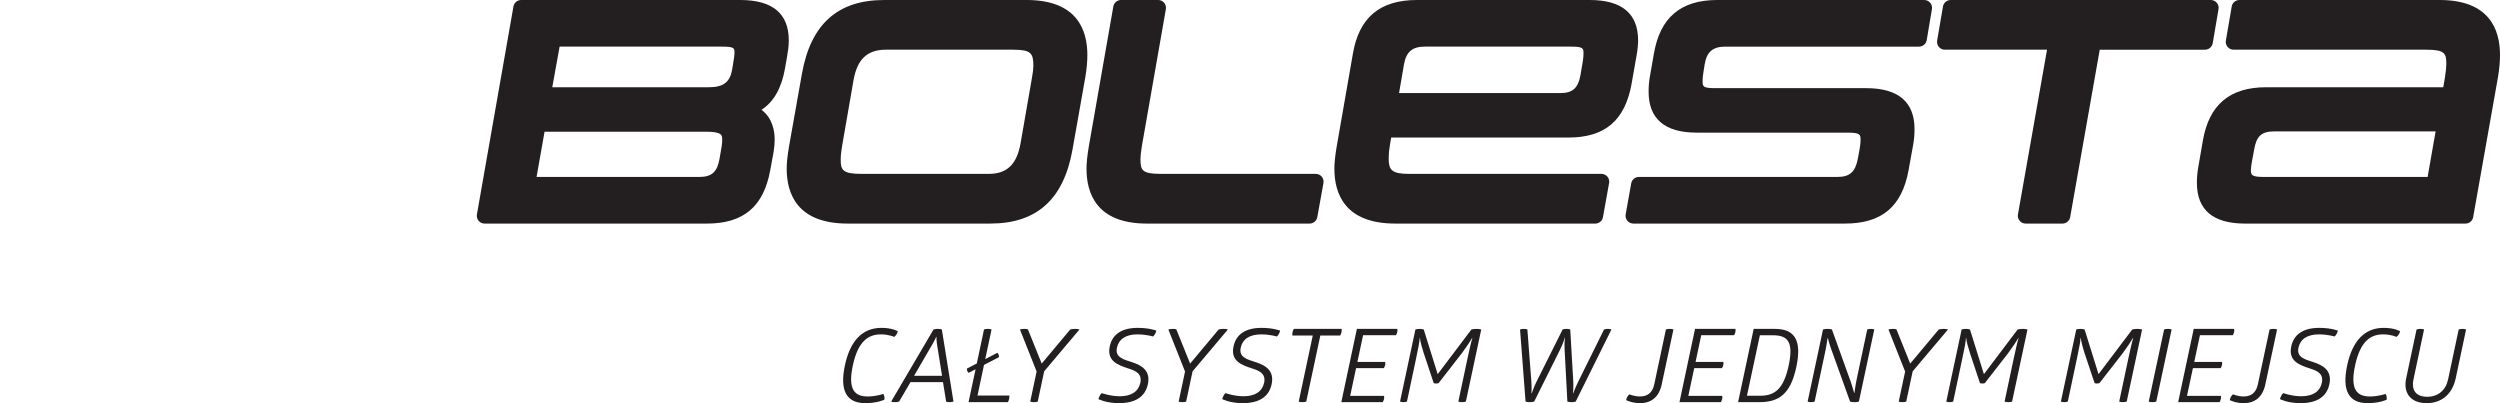 <svg xmlns="http://www.w3.org/2000/svg" version="1.1" xmlns:xlink="http://www.w3.org/1999/xlink" xmlns:svgjs="http://svgjs.com/svgjs" width="1107.143px" height="178.543px"><svg version="1.1" id="SvgjsSvg1006" xmlns="http://www.w3.org/2000/svg" xmlns:xlink="http://www.w3.org/1999/xlink" x="0px" y="0px" width="1107.143px" height="178.543px" viewBox="0 0 1107.143 178.543" enable-background="new 0 0 1107.143 178.543" xml:space="preserve">
<g>
	<g>
		<g>
			<g>
				<path fill="#231F20" d="M390.332,145.199c4.909,0,7.248,1.487,7.248,1.487c-0.175,1.079-0.803,1.895-1.577,2.521
					c0,0-2.29-1.124-5.899-1.124c-5.63,0-10.133,3.063-12.438,13.836c-2.294,10.769,0.945,13.657,6.588,13.657
					c3.956,0,6.894-1.133,6.894-1.133c0.489,0.631,0.664,1.625,0.489,2.57c0,0-3.109,1.528-8.385,1.528
					c-8.381,0-11.445-5.533-9.098-16.672C376.492,150.874,381.947,145.199,390.332,145.199z"></path>
				<path fill="#231F20" d="M415.303,145.651c1.173,0,1.805,0.272,1.805,0.272l5.142,31.902c0,0-0.631,0.269-1.902,0.269
					c-0.856,0-1.349-0.269-1.349-0.269l-1.389-8.605h-14.382l-5.044,8.605c0,0-0.587,0.269-1.988,0.269
					c-1.08,0-1.524-0.269-1.524-0.269l18.742-31.902C413.413,145.924,414.183,145.651,415.303,145.651z M414.578,149.208
					c0,0-0.538,1.353-1.577,3.113l-8.197,14.104h12.39l-2.257-14.104c-0.261-1.81-0.22-3.113-0.22-3.113H414.578z"></path>
				<path fill="#231F20" d="M437.487,145.651c1.121,0,1.626,0.272,1.626,0.272l-2.791,13.111l5.357-2.795
					c0.493,0.448,0.762,1.129,0.721,1.939l-6.625,3.423l-2.881,13.566h14.102c0,0.314,0.036,0.856-0.086,1.442
					c-0.143,0.632-0.367,1.121-0.542,1.483h-17.442l3.113-14.554l-3.113,1.581c-0.501-0.456-0.766-1.173-0.729-1.891l4.384-2.265
					l3.194-15.043C435.776,145.924,436.408,145.651,437.487,145.651z"></path>
				<path fill="#231F20" d="M476.197,145.651c1.173,0,1.85,0.272,1.85,0.272l-15.633,18.522l-2.836,13.38
					c0,0-0.587,0.269-1.667,0.269c-1.173,0-1.667-0.269-1.667-0.269l2.832-13.291l-7.383-18.611c0,0,0.717-0.272,2.066-0.272
					c1.263,0,1.487,0.272,1.487,0.272l6.079,15.092l12.626-15.092C473.952,145.924,474.983,145.651,476.197,145.651z"></path>
				<path fill="#231F20" d="M503.845,145.199c5.182,0,8.246,1.214,8.246,1.214c-0.183,0.953-0.725,1.943-1.446,2.616
					c0,0-3.019-0.945-6.934-0.945c-5.276,0-8.295,2.208-9.065,5.903c-0.896,4.099,2.575,5.138,6.759,6.441
					c4.103,1.353,8.209,3.605,6.947,9.688c-1.227,5.77-5.77,8.426-12.838,8.426c-5.732,0-9.069-1.801-9.069-1.801
					c0.232-0.9,0.721-1.939,1.446-2.656c0,0,3.781,1.397,8.022,1.397c5.093,0,8.246-2.074,9.102-5.993
					c0.814-3.924-1.943-5.272-5.325-6.312c-4.449-1.483-9.632-3.198-8.242-9.733C492.576,148.043,496.809,145.199,503.845,145.199z"></path>
				<path fill="#231F20" d="M541.927,145.651c1.169,0,1.846,0.272,1.846,0.272l-15.633,18.522l-2.84,13.38
					c0,0-0.587,0.269-1.67,0.269c-1.165,0-1.654-0.269-1.654-0.269l2.823-13.291l-7.378-18.611c0,0,0.708-0.272,2.065-0.272
					c1.259,0,1.487,0.272,1.487,0.272l6.079,15.092l12.622-15.092C539.674,145.924,540.709,145.651,541.927,145.651z"></path>
				<path fill="#231F20" d="M558.652,145.199c5.19,0,8.25,1.214,8.25,1.214c-0.175,0.953-0.709,1.943-1.438,2.616
					c0,0-3.019-0.945-6.942-0.945c-5.264,0-8.287,2.208-9.061,5.903c-0.896,4.099,2.57,5.138,6.767,6.441
					c4.095,1.353,8.198,3.605,6.935,9.688c-1.21,5.77-5.765,8.426-12.838,8.426c-5.732,0-9.057-1.801-9.057-1.801
					c0.224-0.9,0.717-1.939,1.434-2.656c0,0,3.793,1.397,8.022,1.397c5.097,0,8.25-2.074,9.11-5.993
					c0.803-3.924-1.943-5.272-5.317-6.312c-4.469-1.483-9.652-3.198-8.25-9.733C547.395,148.043,551.628,145.199,558.652,145.199z"></path>
				<path fill="#231F20" d="M594.14,145.651c0,0,0.126,0.538-0.05,1.438c-0.183,0.859-0.586,1.491-0.586,1.491h-8.784l-6.226,29.245
					c0,0-0.632,0.269-1.712,0.269c-1.173,0-1.629-0.269-1.629-0.269l6.221-29.245h-9.004c0,0-0.143-0.587,0.045-1.491
					c0.176-0.855,0.587-1.438,0.587-1.438H594.14z"></path>
				<path fill="#231F20" d="M618.797,145.651c0.089,0.403,0.089,0.811,0,1.353c-0.139,0.538-0.318,1.039-0.587,1.438h-14.554
					l-2.525,11.852h12.304c0.082,0.407,0.082,0.86,0,1.309c-0.143,0.541-0.313,0.993-0.595,1.441h-12.3l-2.604,12.26h14.997
					c0.09,0.407,0.09,0.852,0,1.349c-0.126,0.497-0.313,0.994-0.582,1.442h-18.343l6.894-32.443H618.797z"></path>
				<path fill="#231F20" d="M653.815,145.651c1.353,0,2.167,0.272,2.167,0.272l-6.808,31.902c0,0-0.628,0.269-1.716,0.269
					c-1.075,0-1.617-0.269-1.617-0.269l4.058-19.108c0.852-3.875,1.613-7.432,2.155-9.013h-0.126
					c-0.636,1.169-2.44,3.875-4.47,6.625l-10.36,13.339c0,0-0.502,0.18-1.174,0.18c-0.623,0-0.994-0.18-0.994-0.18l-4.412-13.245
					c-0.855-2.665-1.63-5.55-1.667-6.719h-0.134c0,1.308-0.681,4.824-1.536,8.788l-4.099,19.333c0,0-0.542,0.269-1.577,0.269
					c-0.99,0-1.487-0.269-1.487-0.269l6.805-31.902c0,0,0.676-0.272,1.943-0.272c1.079,0,1.752,0.272,1.752,0.272l6.132,19.643
					h0.134l14.835-19.643C652.1,145.786,652.915,145.651,653.815,145.651z"></path>
				<path fill="#231F20" d="M692.907,155.026c-0.188-3.562,0.18-5.46,0.18-5.46h-0.139c0,0-0.399,1.939-2.159,5.46l-11.355,22.8
					c-0.403,0.138-1.263,0.269-2.028,0.269c-0.811,0-1.438-0.131-1.805-0.269l-2.437-31.902c0,0,0.586-0.272,1.715-0.272
					c1.174,0,1.536,0.272,1.536,0.272l1.756,23.021c0.22,2.754,0.045,5.23,0.045,5.23h0.131c0,0,0.773-2.432,2.122-5.182
					l11.543-23.069c0,0,0.537-0.272,1.711-0.272c1.214,0,1.67,0.272,1.67,0.272l1.341,23.021c0.184,2.884-0.171,5.23-0.171,5.23
					h0.126c0,0,0.814-2.249,2.253-5.182l11.412-23.069c0,0,0.762-0.272,1.752-0.272c0.986,0,1.524,0.272,1.524,0.272l-15.813,31.902
					c0,0-0.713,0.269-1.846,0.269c-1.084,0-1.85-0.269-1.85-0.269L692.907,155.026z"></path>
				<path fill="#231F20" d="M737.757,145.924c0,0,0.502-0.272,1.716-0.272c1.133,0,1.621,0.272,1.621,0.272l-5.178,24.242
					c-1.215,5.721-4.641,8.377-9.685,8.377c-3.521,0-6.092-1.349-6.092-1.349c0.188-1.039,0.689-1.939,1.438-2.563
					c0,0,2.131,0.945,4.693,0.945c3.016,0,5.452-1.313,6.319-5.321L737.757,145.924z"></path>
				<path fill="#231F20" d="M768.547,145.651c0.094,0.403,0.094,0.811,0,1.353c-0.135,0.538-0.314,1.039-0.575,1.438H753.41
					l-2.521,11.852h12.3c0.086,0.407,0.086,0.86,0,1.309c-0.143,0.541-0.313,0.993-0.586,1.441h-12.301l-2.615,12.26h15.001
					c0.094,0.407,0.094,0.852,0,1.349c-0.13,0.497-0.313,0.994-0.587,1.442h-18.338l6.897-32.443H768.547z"></path>
				<path fill="#231F20" d="M786.046,145.651c8.475,0,12.084,4.686,9.464,16.896c-2.575,12.17-7.884,15.548-16.362,15.548h-9.424
					l6.906-32.443H786.046z M779.466,175.255c6.172,0,10.36-2.566,12.662-13.384c2.343-10.858-0.762-13.384-6.934-13.384h-5.818
					l-5.729,26.768H779.466z"></path>
				<path fill="#231F20" d="M811.062,154.888c-0.982-2.705-1.568-5.183-1.568-5.183h-0.143c0,0-0.31,2.656-1.259,7.077l-4.47,21.044
					c0,0-0.534,0.269-1.609,0.269c-1.043,0-1.487-0.269-1.487-0.269l6.804-31.902c0,0,0.763-0.272,2.021-0.272
					c1.353,0,1.939,0.272,1.939,0.272l8.152,22.661c0.945,2.616,1.675,5.411,1.675,5.411h0.138c0,0,0.351-3.063,1.166-6.897
					l4.502-21.175c0,0,0.546-0.272,1.674-0.272c1.076,0,1.442,0.272,1.442,0.272l-6.804,31.902c0,0-0.632,0.269-1.943,0.269
					c-1.353,0-1.98-0.269-1.98-0.269L811.062,154.888z"></path>
				<path fill="#231F20" d="M860.833,145.651c1.165,0,1.842,0.272,1.842,0.272l-15.634,18.522l-2.839,13.38
					c0,0-0.587,0.269-1.667,0.269c-1.173,0-1.675-0.269-1.675-0.269l2.84-13.291l-7.387-18.611c0,0,0.722-0.272,2.082-0.272
					c1.251,0,1.479,0.272,1.479,0.272l6.079,15.092l12.621-15.092C858.575,145.924,859.618,145.651,860.833,145.651z"></path>
				<path fill="#231F20" d="M895.713,145.651c1.356,0,2.171,0.272,2.171,0.272l-6.812,31.902c0,0-0.624,0.269-1.707,0.269
					c-1.08,0-1.618-0.269-1.618-0.269l4.055-19.108c0.847-3.875,1.617-7.432,2.159-9.013h-0.131
					c-0.631,1.169-2.437,3.875-4.465,6.625L879,169.669c0,0-0.497,0.18-1.169,0.18c-0.636,0-0.99-0.18-0.99-0.18l-4.417-13.245
					c-0.859-2.665-1.63-5.55-1.674-6.719h-0.127c0,1.308-0.676,4.824-1.544,8.788l-4.099,19.333c0,0-0.538,0.269-1.564,0.269
					c-1.002,0-1.491-0.269-1.491-0.269l6.796-31.902c0,0,0.681-0.272,1.943-0.272c1.088,0,1.76,0.272,1.76,0.272l6.124,19.643h0.139
					l14.83-19.643C894.001,145.786,894.813,145.651,895.713,145.651z"></path>
				<path fill="#231F20" d="M946.479,145.651c1.356,0,2.163,0.272,2.163,0.272l-6.804,31.902c0,0-0.636,0.269-1.712,0.269
					c-1.083,0-1.617-0.269-1.617-0.269l4.054-19.108c0.852-3.875,1.622-7.432,2.155-9.013h-0.13
					c-0.632,1.169-2.433,3.875-4.462,6.625l-10.369,13.339c0,0-0.501,0.18-1.173,0.18c-0.623,0-0.99-0.18-0.99-0.18l-4.416-13.245
					c-0.86-2.665-1.622-5.55-1.663-6.719h-0.139c0,1.308-0.676,4.824-1.531,8.788l-4.103,19.333c0,0-0.53,0.269-1.573,0.269
					c-0.99,0-1.491-0.269-1.491-0.269l6.809-31.902c0,0,0.68-0.272,1.931-0.272c1.088,0,1.761,0.272,1.761,0.272l6.136,19.643h0.13
					l14.826-19.643C944.763,145.786,945.586,145.651,946.479,145.651z"></path>
				<path fill="#231F20" d="M958.388,145.924c0,0,0.586-0.272,1.715-0.272s1.617,0.272,1.617,0.272l-6.8,31.902
					c0,0-0.632,0.269-1.711,0.269c-1.174,0-1.63-0.269-1.63-0.269L958.388,145.924z"></path>
				<path fill="#231F20" d="M989.389,145.651c0.102,0.403,0.102,0.811,0,1.353c-0.127,0.538-0.313,1.039-0.575,1.438h-14.553
					l-2.526,11.852h12.3c0.086,0.407,0.086,0.86,0,1.309c-0.143,0.541-0.317,0.993-0.586,1.441h-12.301l-2.619,12.26h15.006
					c0.085,0.407,0.085,0.852,0,1.349c-0.123,0.497-0.311,0.994-0.579,1.442h-18.343l6.895-32.443H989.389z"></path>
				<path fill="#231F20" d="M1005.091,145.924c0,0,0.492-0.272,1.711-0.272c1.12,0,1.617,0.272,1.617,0.272l-5.182,24.242
					c-1.211,5.721-4.633,8.377-9.681,8.377c-3.524,0-6.087-1.349-6.087-1.349c0.175-1.039,0.676-1.939,1.45-2.563
					c0,0,2.114,0.945,4.673,0.945c3.023,0,5.451-1.313,6.312-5.321L1005.091,145.924z"></path>
				<path fill="#231F20" d="M1027.079,145.199c5.195,0,8.259,1.214,8.259,1.214c-0.184,0.953-0.726,1.943-1.446,2.616
					c0,0-3.023-0.945-6.935-0.945c-5.284,0-8.295,2.208-9.065,5.903c-0.9,4.099,2.567,5.138,6.764,6.441
					c4.099,1.353,8.193,3.605,6.938,9.688c-1.21,5.77-5.765,8.426-12.847,8.426c-5.724,0-9.049-1.801-9.049-1.801
					c0.212-0.9,0.713-1.939,1.435-2.656c0,0,3.789,1.397,8.022,1.397c5.097,0,8.246-2.074,9.098-5.993
					c0.814-3.924-1.923-5.272-5.305-6.312c-4.47-1.483-9.648-3.198-8.255-9.733C1015.818,148.043,1020.056,145.199,1027.079,145.199
					z"></path>
				<path fill="#231F20" d="M1055.616,145.199c4.917,0,7.264,1.487,7.264,1.487c-0.184,1.079-0.811,1.895-1.585,2.521
					c0,0-2.298-1.124-5.907-1.124c-5.627,0-10.129,3.063-12.435,13.836c-2.294,10.769,0.953,13.657,6.584,13.657
					c3.964,0,6.894-1.133,6.894-1.133c0.501,0.631,0.676,1.625,0.501,2.57c0,0-3.117,1.528-8.389,1.528
					c-8.386,0-11.44-5.533-9.099-16.672C1041.788,150.874,1047.239,145.199,1055.616,145.199z"></path>
				<path fill="#231F20" d="M1087.538,167.51c-1.496,7.069-6.312,11.033-12.888,11.033c-6.633,0-10.552-4.05-9.057-11.033
					l4.596-21.586c0,0,0.627-0.272,1.715-0.272c1.125,0,1.609,0.272,1.609,0.272l-4.681,22.079
					c-1.035,4.864,1.169,7.708,6.037,7.708c4.824,0,8.255-2.844,9.29-7.708l4.686-22.079c0,0,0.587-0.272,1.67-0.272
					c1.067,0,1.609,0.272,1.609,0.272L1087.538,167.51z"></path>
			</g>
		</g>
	</g>
	<g>
		<path fill="#231F20" d="M347.642,30.305l0.953-5.431c0.367-2.062,0.729-4.498,0.729-6.998c0-11.86-7.199-17.876-21.41-17.876
			h-97.131c-1.666,0-3.108,1.204-3.394,2.858l-16.183,92.095c-0.188,1.004,0.098,2.039,0.746,2.821
			c0.656,0.782,1.625,1.238,2.644,1.238h98.487c16.187,0,25.094-7.521,28.027-23.65l1.52-8.261c0.285-1.907,0.444-3.738,0.444-5.283
			c0-3.823-0.945-9.488-5.826-13.202C342.646,45.129,346.13,39.003,347.642,30.305z M312.542,58.331
			c7.293,0,7.293,1.492,7.293,3.755c0,0.729-0.098,1.538-0.2,2.444l-0.966,5.688c-1.014,5.933-3.447,8.143-8.979,8.143h-72.07
			l3.541-20.029H312.542z M319.753,20.652c5.529,0,5.529,0.703,5.529,2.801c0,0.85-0.208,2.2-0.436,3.632l-0.603,3.687
			c-0.929,5.586-3.924,7.866-10.333,7.866h-69.332l3.251-17.986H319.753z"></path>
		<path fill="#231F20" d="M454.697,0h-63.123c-20.628,0-32.562,10.724-36.452,32.784l-5.729,32.274
			c-0.685,4.143-0.998,7.131-0.998,9.681c0,11.074,4.681,24.274,26.992,24.274h63.118c20.632,0,32.554-10.729,36.465-32.785
			l5.716-32.276c0.575-3.484,0.864-6.653,0.864-9.681C481.551,13.197,476.89,0,454.697,0z M457.635,29.166
			c0,1.259-0.204,3.015-0.624,5.264l-5.036,28.967C450.325,72.801,445.966,77,437.83,77h-56.323c-8.401,0-9.2-1.74-9.2-6.34
			c0-1.846,0.326-4.136,0.631-6.079l5.036-28.976c1.622-9.403,6.079-13.596,14.419-13.596h56.314
			C456.531,22.009,457.635,23.537,457.635,29.166z"></path>
		<path fill="#231F20" d="M582.694,77h-68.696c-8.189,0-8.927-1.646-8.927-6.34c0-1.834,0.306-4.027,0.632-6.068L516.316,4.05
			c0.175-1-0.102-2.031-0.758-2.817C514.898,0.45,513.933,0,512.91,0h-16.46c-1.674,0-3.108,1.204-3.402,2.864l-10.891,62.193
			c-0.685,4.143-0.99,7.131-0.99,9.681c0,11.074,4.628,24.274,26.711,24.274h72.103c1.666,0,3.096-1.197,3.394-2.844l2.726-15.105
			c0.175-1.008-0.098-2.043-0.758-2.829C584.695,77.452,583.717,77,582.694,77z"></path>
		<path fill="#231F20" d="M616.091,60.918h78.422c16.188,0,25.086-7.514,28.023-23.671l2.18-12.374
			c0.501-2.842,0.733-5.06,0.733-6.998C725.449,6.016,718.241,0,704.038,0H627.45c-16.313,0-25.562,7.751-28.296,23.678
			l-7.22,41.377c-0.692,4.144-0.994,7.128-0.994,9.684c0,11.074,4.678,24.274,26.984,24.274h88.563c1.675,0,3.108-1.197,3.397-2.844
			l2.722-15.105c0.184-1.008-0.09-2.043-0.745-2.829c-0.66-0.782-1.63-1.234-2.652-1.234h-85.165c-7.74,0-9.053-1.724-9.053-6.886
			c0-1.78,0.15-3.494,0.493-5.551L616.091,60.918z M619.583,41.222l2.151-12.555c0.99-5.691,3.658-8.014,9.257-8.014h64.883
			c5.395,0,5.395,0.833,5.395,3.074c0,1.053-0.127,2.361-0.367,3.771l-0.945,5.567c-1.035,5.944-3.467,8.157-8.979,8.157H619.583z"></path>
		<path fill="#231F20" d="M852.167,0h-91.684c-16.122,0-25.285,7.751-28.022,23.671l-1.769,10.06
			c-0.403,2.271-0.595,4.514-0.595,6.863c0,12.04,7.154,18.147,21.271,18.147h67.071c5.524,0,5.524,0.979,5.524,3.345
			c0,1.004-0.114,2.163-0.358,3.596l-0.815,4.474c-1.116,5.979-3.593,8.205-9.109,8.205h-87.891c-1.666,0-3.101,1.2-3.394,2.849
			l-2.457,13.738c-0.171,1.002,0.102,2.037,0.758,2.819c0.652,0.786,1.626,1.246,2.652,1.246h93.717
			c16.289,0,25.24-7.521,28.165-23.658l2.037-11.268c0.399-2.14,0.599-4.464,0.599-6.896c0-12.039-7.19-18.146-21.406-18.146
			h-66.928c-5.521,0-5.521-0.803-5.521-3.215c0-1.061,0.118-2.367,0.362-3.803l0.546-3.42c0.86-5.578,3.577-7.953,9.094-7.953
			h85.845c1.691,0,3.125-1.222,3.406-2.88l2.311-13.74c0.171-1.008-0.114-2.027-0.771-2.801C854.147,0.448,853.189,0,852.167,0z"></path>
		<path fill="#231F20" d="M979.915,19.137l2.58-15.099c0.166-1.002-0.103-2.031-0.767-2.807C981.077,0.448,980.111,0,979.085,0
			H863.872c-1.687,0-3.125,1.216-3.41,2.875l-2.587,15.095c-0.167,1.008,0.11,2.035,0.766,2.813
			c0.652,0.776,1.622,1.227,2.641,1.227h45.265l-12.887,72.94c-0.18,1.008,0.102,2.039,0.758,2.825
			c0.652,0.778,1.621,1.238,2.641,1.238h16.325c1.671,0,3.117-1.214,3.402-2.855l13.099-74.148h46.626
			C978.185,22.009,979.622,20.799,979.915,19.137z"></path>
		<path fill="#231F20" d="M1080.432,0h-88.692c-1.679,0-3.121,1.216-3.406,2.875l-2.591,15.099c-0.163,1.004,0.109,2.031,0.77,2.809
			c0.647,0.776,1.622,1.227,2.645,1.227h85.29c8.189,0,8.924,1.611,8.924,6.205c0,1.51-0.2,3.504-0.628,6.217l-0.729,4.207h-78.441
			c-16.127,0-25.285,7.743-28.031,23.677l-2.037,11.822c-0.399,2.275-0.591,4.516-0.591,6.86c0,11.952,7.154,18.015,21.275,18.015
			h97.673c1.683,0,3.104-1.206,3.402-2.852l11.021-62.208c0.579-3.476,0.859-6.641,0.859-9.683
			C1107.143,13.197,1102.511,0,1080.432,0z M1002.475,78.36c-5.646,0-5.646-1.009-5.646-3.213c0-0.826,0.199-2.045,0.419-3.338
			l1.023-5.596c1.03-5.996,3.3-8.02,8.976-8.02h71.381l-3.54,20.166H1002.475z"></path>
	</g>
	
		<linearGradient id="SvgjsLinearGradient1005" gradientUnits="userSpaceOnUse" x1="653.804" y1="-253.452" x2="809.762" y2="-253.452" gradientTransform="matrix(-1 0 0 -1 829.468 -203.945)">
		<stop offset="0" style="stop-color:#FFFFFF"></stop>
		<stop offset="1" style="stop-color:#ED4036"></stop>
	</linearGradient>
	<path fill="url(#SVGID_1_)" d="M67.417,97.424c0.835,1.011,2.07,1.589,3.37,1.589h11.779c2.135,0,3.96-1.548,4.331-3.658
		l16.102-90.166c0.228-1.29-0.126-2.616-0.962-3.614C101.197,0.575,99.962,0,98.663,0H86.941c-2.135,0-3.956,1.526-4.327,3.641
		l-2.868,16.026c-0.085,0.214-0.143,0.457-0.191,0.697L66.452,93.816C66.231,95.105,66.578,96.422,67.417,97.424z"></path>
	
		<linearGradient id="SvgjsLinearGradient1004" gradientUnits="userSpaceOnUse" x1="653.816" y1="-253.452" x2="809.754" y2="-253.452" gradientTransform="matrix(-1 0 0 -1 829.468 -203.945)">
		<stop offset="0" style="stop-color:#FFFFFF"></stop>
		<stop offset="1" style="stop-color:#ED4036"></stop>
	</linearGradient>
	<path fill="url(#SVGID_2_)" d="M34.22,97.424c0.839,1.011,2.065,1.589,3.37,1.589h11.782c2.144,0,3.952-1.548,4.327-3.658
		L69.805,5.188c0.224-1.29-0.134-2.616-0.961-3.614c-0.835-1-2.07-1.575-3.37-1.575H53.74c-2.123,0-3.952,1.526-4.323,3.641
		l-2.868,16.026c-0.077,0.214-0.143,0.457-0.188,0.697L33.263,93.816C33.039,95.105,33.389,96.422,34.22,97.424z"></path>
	
		<linearGradient id="SvgjsLinearGradient1003" gradientUnits="userSpaceOnUse" x1="653.805" y1="-253.452" x2="809.755" y2="-253.452" gradientTransform="matrix(-1 0 0 -1 829.468 -203.945)">
		<stop offset="0" style="stop-color:#FFFFFF"></stop>
		<stop offset="1" style="stop-color:#ED4036"></stop>
	</linearGradient>
	<path fill="url(#SVGID_3_)" d="M1.027,97.424c0.839,1.011,2.074,1.589,3.37,1.589h11.783c2.139,0,3.956-1.548,4.335-3.658
		L36.616,5.188c0.212-1.29-0.13-2.616-0.974-3.614C34.815,0.575,33.581,0,32.277,0H20.555c-2.135,0-3.952,1.526-4.331,3.641
		l-2.86,16.026c-0.085,0.214-0.151,0.457-0.191,0.697L0.062,93.816C-0.154,95.105,0.204,96.422,1.027,97.424z"></path>
	
		<linearGradient id="SvgjsLinearGradient1002" gradientUnits="userSpaceOnUse" x1="851.828" y1="-253.453" x2="694.843" y2="-253.453" gradientTransform="matrix(-1 0 0 -1 883.948 -203.945)">
		<stop offset="0" style="stop-color:#FFFFFF"></stop>
		<stop offset="1" style="stop-color:#00A8E8"></stop>
	</linearGradient>
	<path fill="url(#SVGID_4_)" d="M168.769,97.424c0.839,1.011,2.074,1.589,3.369,1.589h11.779c2.135,0,3.964-1.548,4.335-3.658
		L204.35,5.188c0.224-1.29-0.122-2.616-0.954-3.614c-0.843-1-2.07-1.575-3.377-1.575h-11.722c-2.135,0-3.956,1.526-4.327,3.641
		l-2.868,16.026c-0.085,0.214-0.143,0.457-0.183,0.697l-13.111,73.453C167.583,95.105,167.946,96.422,168.769,97.424z"></path>
	
		<linearGradient id="SvgjsLinearGradient1001" gradientUnits="userSpaceOnUse" x1="851.839" y1="-253.453" x2="694.837" y2="-253.453" gradientTransform="matrix(-1 0 0 -1 883.948 -203.945)">
		<stop offset="0" style="stop-color:#FFFFFF"></stop>
		<stop offset="1" style="stop-color:#00A8E8"></stop>
	</linearGradient>
	<path fill="url(#SVGID_5_)" d="M135.58,97.424c0.831,1.011,2.062,1.589,3.373,1.589h11.775c2.135,0,3.956-1.548,4.327-3.658
		l16.106-90.166c0.224-1.29-0.13-2.616-0.961-3.614c-0.84-1-2.074-1.575-3.37-1.575h-11.734c-2.127,0-3.948,1.526-4.327,3.641
		l-2.864,16.026c-0.081,0.214-0.143,0.457-0.187,0.697L134.61,93.816C134.395,95.105,134.741,96.422,135.58,97.424z"></path>
	
		<linearGradient id="SvgjsLinearGradient1000" gradientUnits="userSpaceOnUse" x1="851.828" y1="-253.453" x2="694.839" y2="-253.453" gradientTransform="matrix(-1 0 0 -1 883.948 -203.945)">
		<stop offset="0" style="stop-color:#FFFFFF"></stop>
		<stop offset="1" style="stop-color:#00A8E8"></stop>
	</linearGradient>
	<path fill="url(#SVGID_6_)" d="M102.387,97.424c0.839,1.011,2.065,1.589,3.365,1.589h11.779c2.143,0,3.964-1.548,4.339-3.658
		l16.097-90.166c0.22-1.29-0.13-2.616-0.97-3.614c-0.827-1-2.062-1.575-3.361-1.575h-11.726c-2.135,0-3.952,1.526-4.335,3.641
		l-2.856,16.026c-0.09,0.214-0.159,0.457-0.188,0.697l-13.111,73.453C101.197,95.105,101.552,96.422,102.387,97.424z"></path>
</g>
</svg><style>@media (prefers-color-scheme: light) { :root { filter: contrast(1) brightness(1); } }
</style></svg>